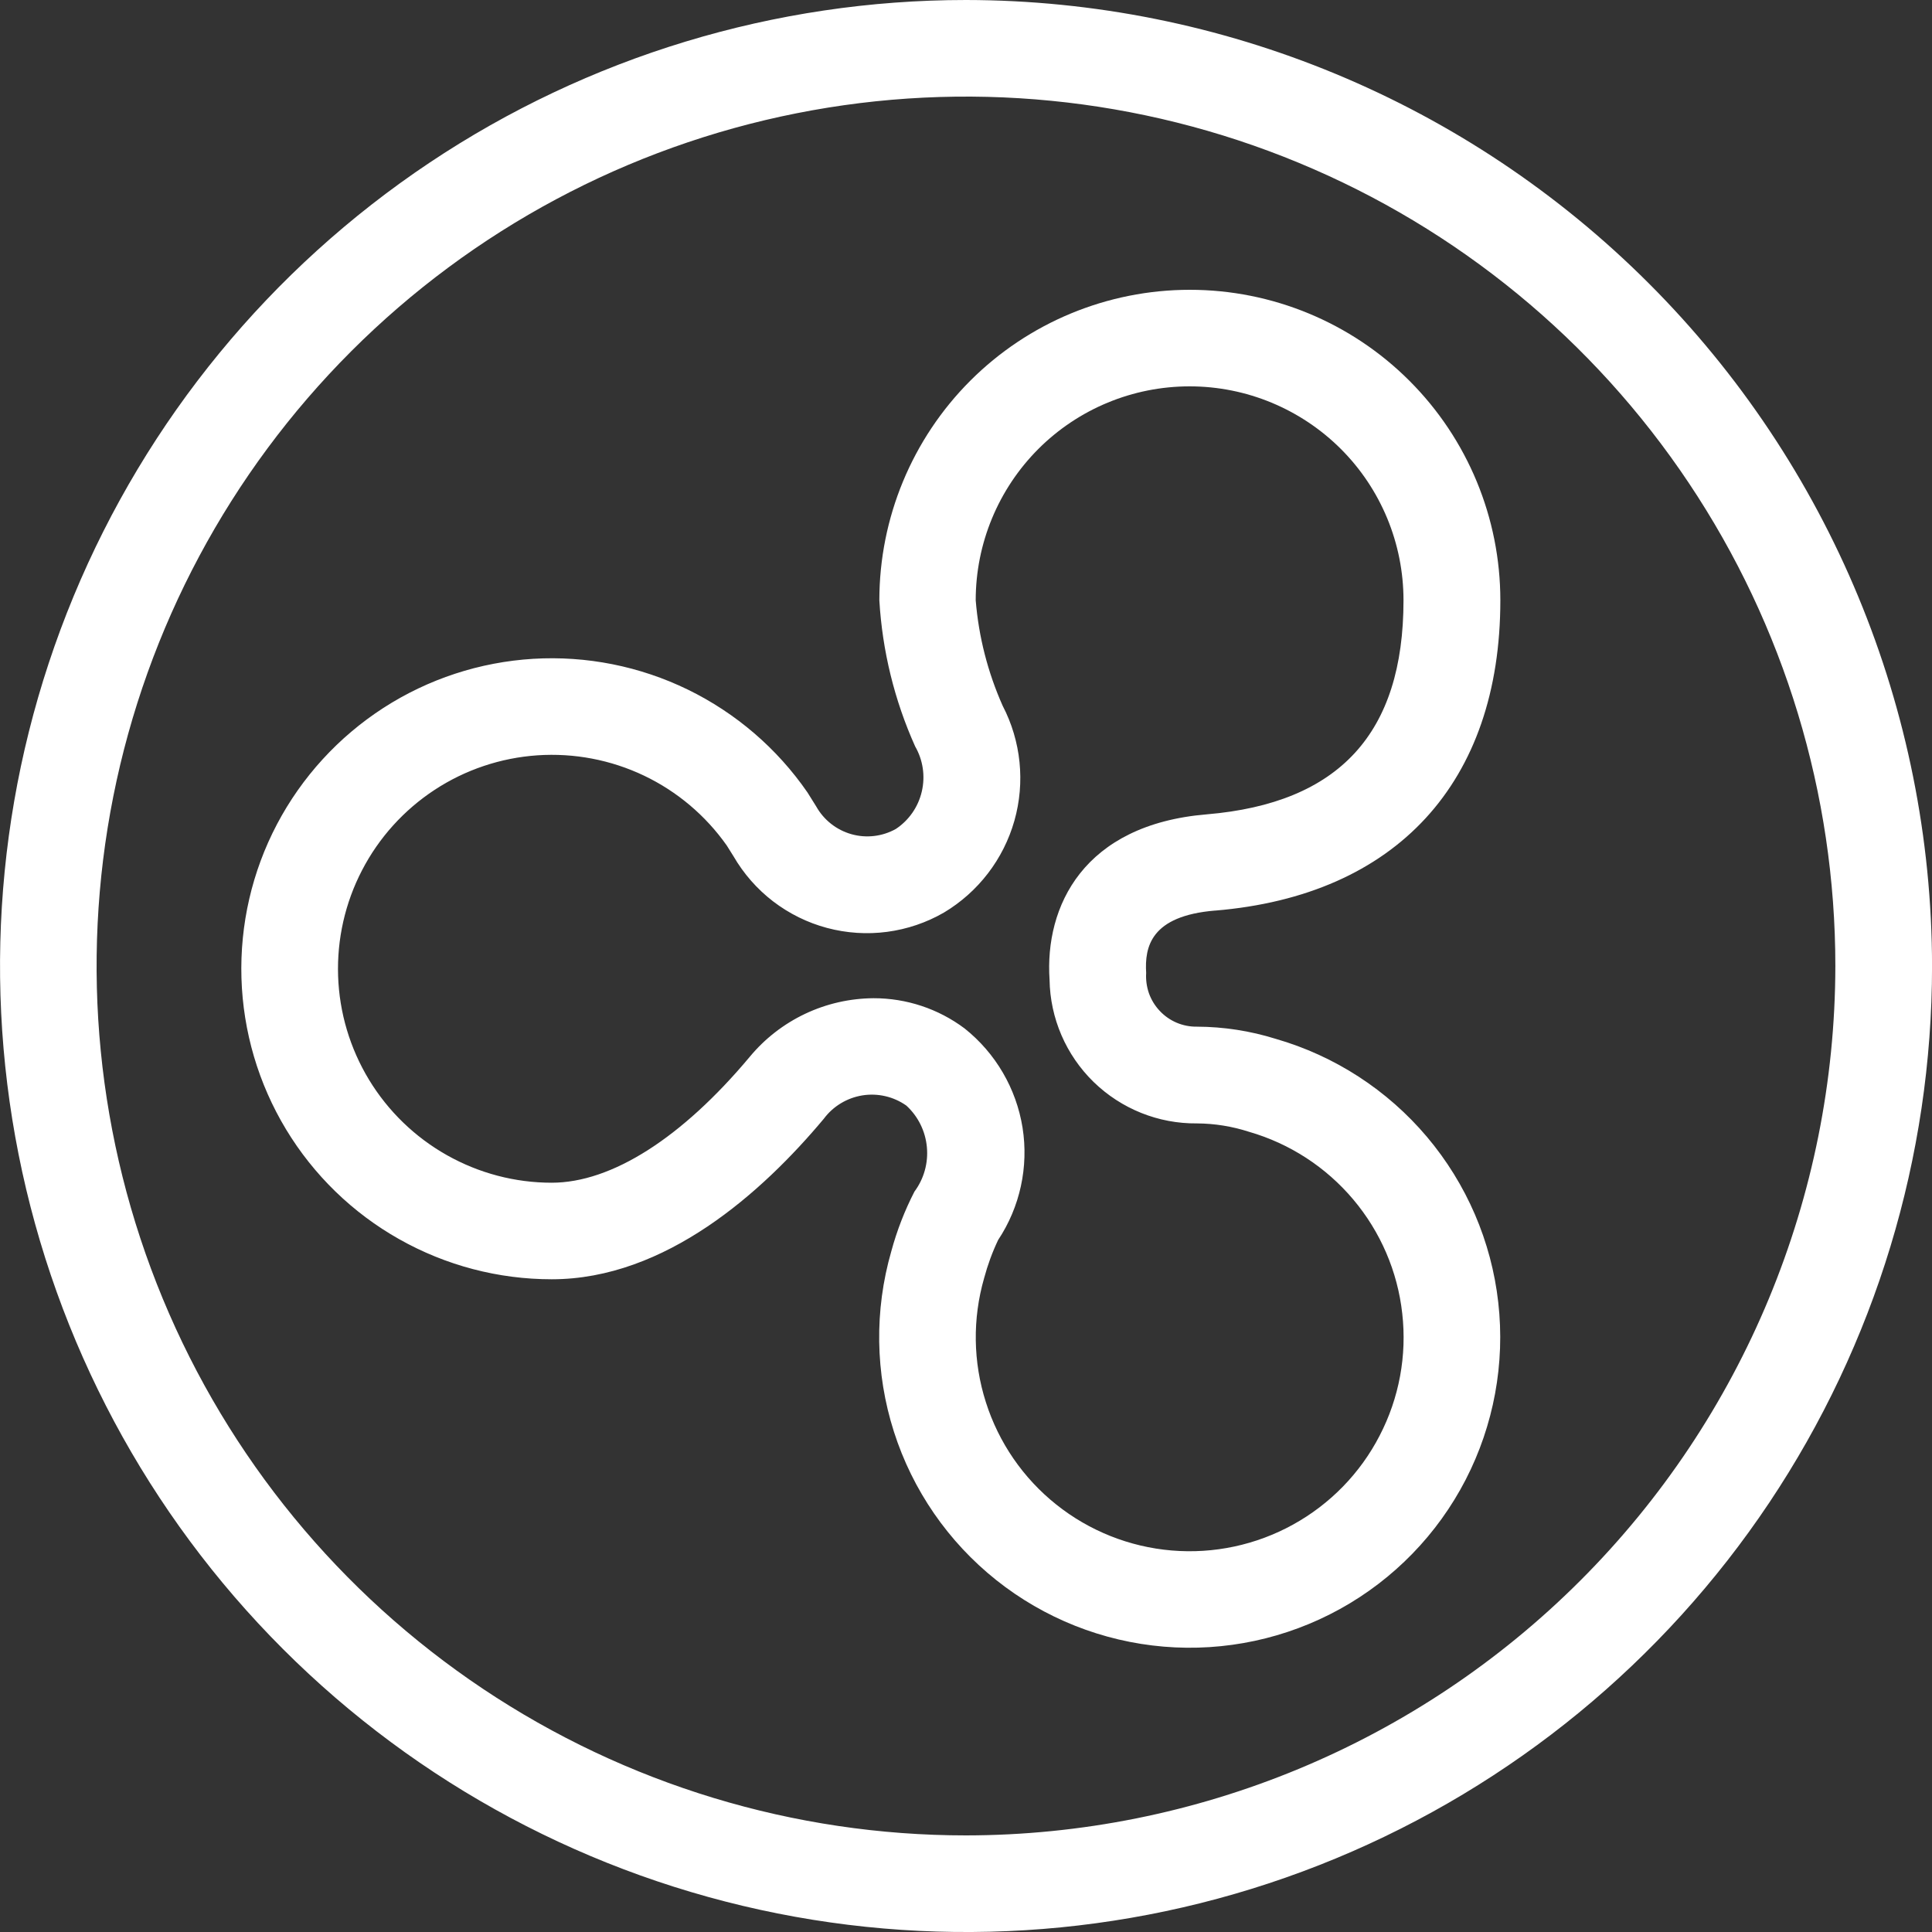 <svg width="40" height="40" viewBox="0 0 40 40" fill="none" xmlns="http://www.w3.org/2000/svg">
<rect x="0" y="0" width="40" height="40" fill="#333333" stroke="none"/>
<path d="M20 0C16.044 0 12.178 1.173 8.889 3.371C5.6 5.569 3.037 8.692 1.523 12.347C0.009 16.002 -0.387 20.023 0.385 23.902C1.157 27.782 3.062 31.345 5.859 34.142C8.656 36.939 12.22 38.844 16.099 39.616C19.979 40.388 24 39.992 27.654 38.478C31.308 36.964 34.431 34.401 36.63 31.112C38.828 27.823 40.001 23.956 40.001 20.001C39.995 14.699 37.886 9.615 34.136 5.866C30.386 2.115 25.302 0.006 20 0ZM20 38C16.439 38 12.96 36.944 10 34.966C7.04 32.988 4.733 30.177 3.37 26.888C2.008 23.599 1.651 19.98 2.346 16.488C3.041 12.996 4.755 9.789 7.272 7.272C9.789 4.755 12.996 3.04 16.488 2.346C19.98 1.651 23.599 2.008 26.887 3.37C30.177 4.732 32.987 7.039 34.965 10C36.944 12.96 37.999 16.44 37.999 20C37.993 24.772 36.096 29.347 32.721 32.722C29.348 36.096 24.771 37.995 20 38Z" fill="white"/>
<path d="M25.157 18.853C28.912 18.541 31.063 16.199 31.063 12.429C31.063 10.724 30.387 9.089 29.18 7.883C27.974 6.677 26.339 6 24.634 6C22.929 6 21.294 6.677 20.088 7.883C18.883 9.089 18.206 10.724 18.206 12.429C18.267 13.474 18.518 14.498 18.947 15.453C19.11 15.736 19.159 16.069 19.085 16.387C19.011 16.705 18.82 16.982 18.547 17.163C18.267 17.319 17.936 17.358 17.628 17.271C17.319 17.184 17.056 16.977 16.899 16.697L16.718 16.407C16.09 15.496 15.236 14.763 14.242 14.278C13.246 13.793 12.143 13.574 11.04 13.64C9.934 13.707 8.866 14.057 7.936 14.658C7.007 15.259 6.248 16.089 5.733 17.068C5.218 18.048 4.966 19.143 4.999 20.25C5.032 21.356 5.35 22.435 5.922 23.382C6.494 24.329 7.301 25.113 8.265 25.656C9.229 26.2 10.316 26.486 11.423 26.486C13.781 26.486 15.787 24.68 17.055 23.164C17.248 22.904 17.535 22.731 17.854 22.679C18.173 22.628 18.5 22.703 18.765 22.89C19.009 23.114 19.159 23.419 19.19 23.748C19.221 24.077 19.13 24.405 18.933 24.67C18.73 25.064 18.569 25.479 18.453 25.908C18.101 27.13 18.12 28.429 18.507 29.64C18.893 30.851 19.631 31.921 20.625 32.713C21.619 33.505 22.826 33.985 24.093 34.092C25.36 34.199 26.631 33.927 27.744 33.312C28.857 32.697 29.762 31.765 30.345 30.636C30.927 29.506 31.163 28.229 31.02 26.966C30.878 25.702 30.364 24.51 29.544 23.538C28.724 22.567 27.634 21.86 26.412 21.508C25.884 21.343 25.334 21.258 24.779 21.256C24.636 21.258 24.494 21.23 24.361 21.174C24.23 21.118 24.11 21.035 24.012 20.93C23.913 20.826 23.837 20.702 23.788 20.566C23.741 20.431 23.721 20.287 23.73 20.144C23.697 19.604 23.824 18.962 25.158 18.852L25.157 18.853ZM24.782 23.259C25.148 23.261 25.512 23.32 25.861 23.433C26.703 23.676 27.453 24.164 28.017 24.833C28.581 25.502 28.936 26.324 29.032 27.195C29.131 28.065 28.968 28.945 28.564 29.723C28.163 30.501 27.538 31.142 26.771 31.565C26.005 31.988 25.13 32.175 24.257 32.101C23.384 32.027 22.553 31.696 21.869 31.15C21.184 30.604 20.677 29.867 20.412 29.033C20.145 28.199 20.133 27.304 20.375 26.463C20.448 26.191 20.544 25.927 20.665 25.673C21.119 24.989 21.299 24.159 21.171 23.348C21.041 22.537 20.613 21.804 19.971 21.293C19.427 20.885 18.765 20.666 18.087 20.667C17.596 20.67 17.112 20.78 16.669 20.99C16.226 21.2 15.834 21.504 15.522 21.881C14.116 23.561 12.662 24.487 11.422 24.487C10.662 24.487 9.915 24.29 9.252 23.916C8.589 23.542 8.035 23.005 7.64 22.355C7.246 21.705 7.025 20.965 7 20.205C6.975 19.445 7.145 18.692 7.496 18.017C7.846 17.342 8.364 16.769 9 16.352C9.636 15.935 10.368 15.69 11.127 15.638C11.886 15.587 12.645 15.731 13.332 16.058C14.018 16.385 14.608 16.883 15.046 17.504L15.184 17.724C15.394 18.087 15.673 18.406 16.005 18.661C16.338 18.916 16.718 19.104 17.123 19.212C17.529 19.32 17.951 19.348 18.366 19.293C18.782 19.238 19.183 19.102 19.546 18.892C20.255 18.467 20.776 17.788 21.002 16.992C21.227 16.197 21.14 15.345 20.759 14.612C20.451 13.92 20.262 13.182 20.201 12.428C20.201 11.253 20.668 10.127 21.497 9.296C22.328 8.465 23.454 7.999 24.63 7.999C25.805 7.999 26.93 8.466 27.762 9.296C28.593 10.127 29.058 11.253 29.058 12.428C29.058 15.182 27.727 16.628 24.986 16.86C22.428 17.072 21.628 18.768 21.73 20.284C21.742 21.082 22.07 21.843 22.642 22.401C23.215 22.958 23.983 23.267 24.782 23.259Z" fill="white"/>
</svg>
